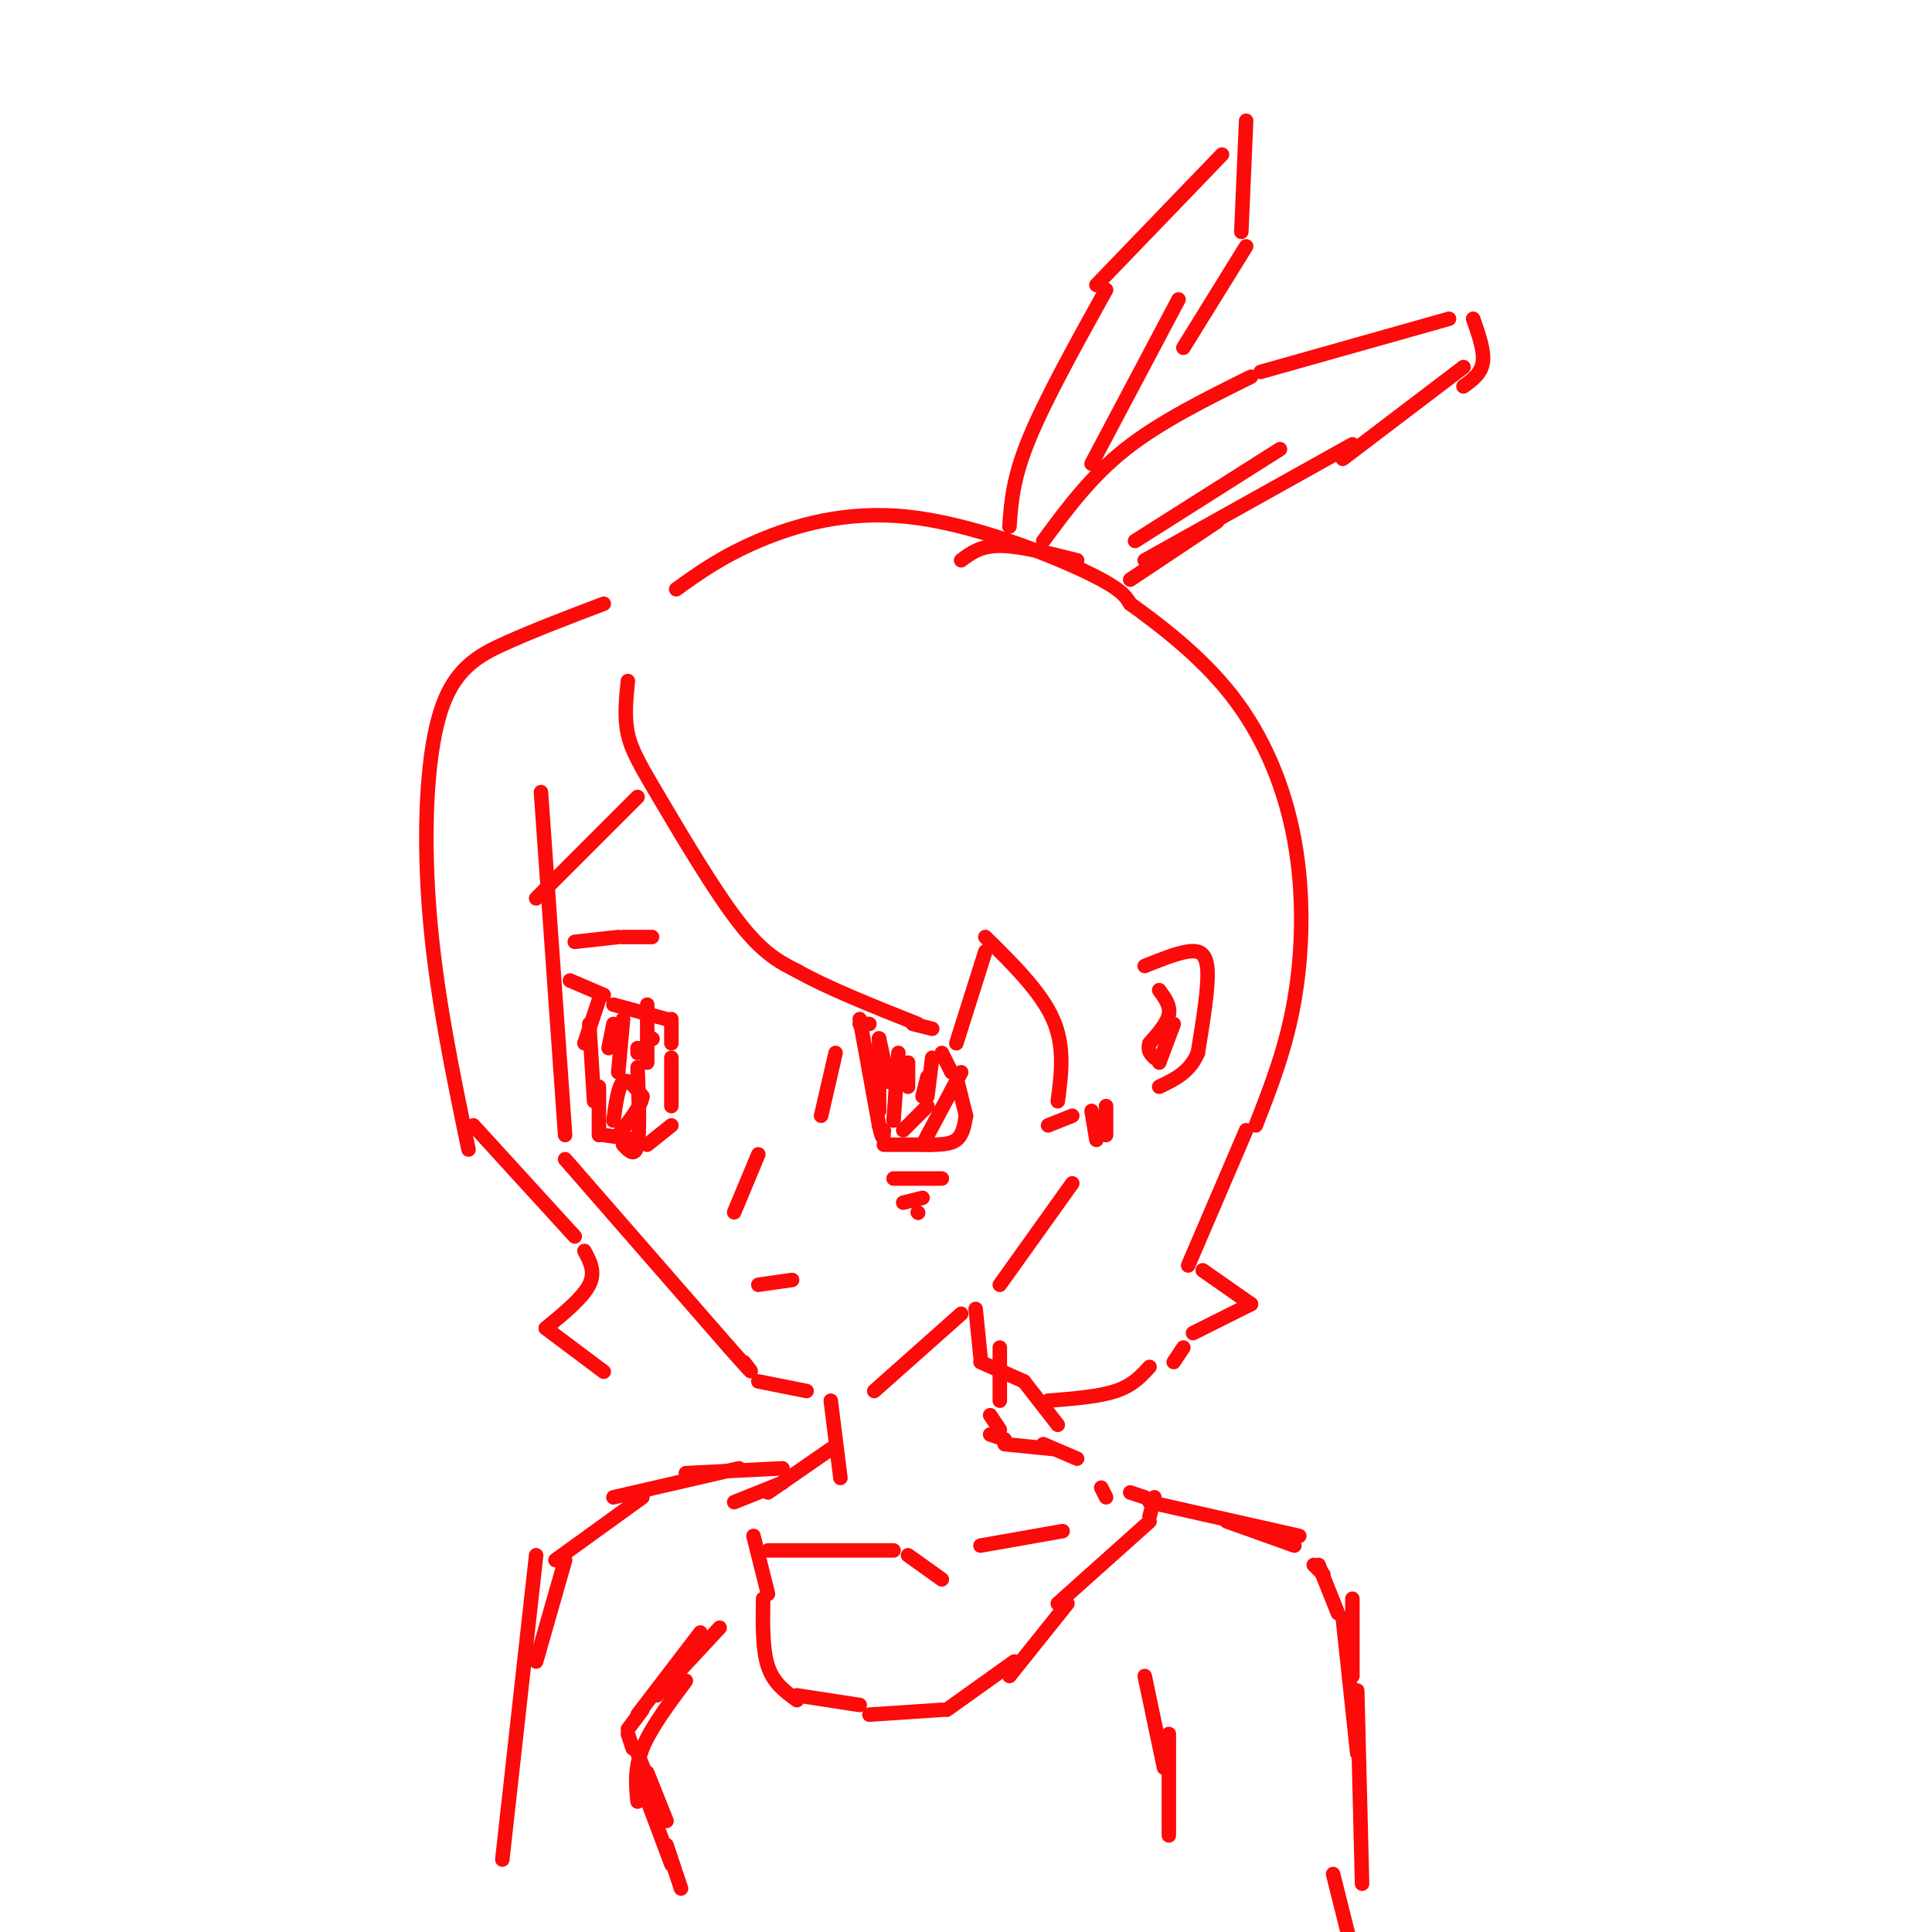 <svg viewBox='0 0 400 400' version='1.1' xmlns='http://www.w3.org/2000/svg' xmlns:xlink='http://www.w3.org/1999/xlink'><g fill='none' stroke='rgb(253,10,10)' stroke-width='3' stroke-linecap='round' stroke-linejoin='round'><path d='M112,164c0.000,0.000 5.000,71.000 5,71'/><path d='M117,240c0.000,0.000 34.000,39.000 34,39'/><path d='M151,279c6.167,7.000 4.583,5.000 3,3'/><path d='M157,286c0.000,0.000 10.000,2.000 10,2'/><path d='M181,288c0.000,0.000 18.000,-16.000 18,-16'/><path d='M207,266c0.000,0.000 15.000,-21.000 15,-21'/><path d='M229,235c0.000,0.000 0.000,-6.000 0,-6'/><path d='M130,141c-0.387,3.750 -0.774,7.500 0,11c0.774,3.500 2.708,6.750 7,14c4.292,7.250 10.940,18.500 16,25c5.060,6.500 8.530,8.250 12,10'/><path d='M165,201c6.167,3.500 15.583,7.250 25,11'/><path d='M198,216c0.000,0.000 6.000,-19.000 6,-19'/><path d='M204,194c5.750,5.667 11.500,11.333 14,17c2.500,5.667 1.750,11.333 1,17'/><path d='M217,233c0.000,0.000 5.000,-2.000 5,-2'/><path d='M226,230c0.000,0.000 1.000,6.000 1,6'/><path d='M140,122c4.690,-3.375 9.381,-6.750 17,-10c7.619,-3.250 18.167,-6.375 31,-5c12.833,1.375 27.952,7.250 36,11c8.048,3.750 9.024,5.375 10,7'/><path d='M234,125c5.541,4.011 14.392,10.539 21,19c6.608,8.461 10.971,18.855 13,30c2.029,11.145 1.722,23.041 0,33c-1.722,9.959 -4.861,17.979 -8,26'/><path d='M258,234c0.000,0.000 -12.000,28.000 -12,28'/><path d='M249,263c0.000,0.000 10.000,7.000 10,7'/><path d='M259,270c0.000,0.000 -12.000,6.000 -12,6'/><path d='M245,279c0.000,0.000 -2.000,3.000 -2,3'/><path d='M238,283c-1.750,1.917 -3.500,3.833 -7,5c-3.500,1.167 -8.750,1.583 -14,2'/><path d='M132,165c0.000,0.000 -21.000,21.000 -21,21'/><path d='M125,125c-6.976,2.649 -13.952,5.298 -20,8c-6.048,2.702 -11.167,5.458 -14,15c-2.833,9.542 -3.381,25.869 -2,42c1.381,16.131 4.690,32.065 8,48'/><path d='M98,233c0.000,0.000 21.000,23.000 21,23'/><path d='M121,259c1.167,2.167 2.333,4.333 1,7c-1.333,2.667 -5.167,5.833 -9,9'/><path d='M113,275c0.000,0.000 12.000,9.000 12,9'/><path d='M157,239c0.000,0.000 -5.000,12.000 -5,12'/><path d='M237,200c3.311,-1.333 6.622,-2.667 9,-3c2.378,-0.333 3.822,0.333 4,4c0.178,3.667 -0.911,10.333 -2,17'/><path d='M248,218c-1.667,4.000 -4.833,5.500 -8,7'/><path d='M240,205c1.167,1.583 2.333,3.167 2,5c-0.333,1.833 -2.167,3.917 -4,6'/><path d='M238,216c-0.500,1.500 0.250,2.250 1,3'/><path d='M240,220c0.000,0.000 3.000,-8.000 3,-8'/><path d='M157,266c0.000,0.000 7.000,-1.000 7,-1'/><path d='M170,231c0.000,0.000 3.000,-13.000 3,-13'/><path d='M178,212c0.000,0.000 2.000,0.000 2,0'/><path d='M189,212c0.000,0.000 4.000,1.000 4,1'/><path d='M195,218c0.000,0.000 2.000,4.000 2,4'/><path d='M198,223c0.000,0.000 2.000,8.000 2,8'/><path d='M200,231c-0.333,2.000 -0.667,4.000 -2,5c-1.333,1.000 -3.667,1.000 -6,1'/><path d='M193,237c0.000,0.000 -10.000,0.000 -10,0'/><path d='M178,211c0.000,0.000 4.000,22.000 4,22'/><path d='M182,233c0.833,3.833 0.917,2.417 1,1'/><path d='M187,234c0.000,0.000 5.000,-5.000 5,-5'/><path d='M192,227c0.000,0.000 1.000,-8.000 1,-8'/><path d='M191,237c0.000,0.000 8.000,-15.000 8,-15'/><path d='M192,223c0.000,0.000 -1.000,4.000 -1,4'/><path d='M182,215c0.000,0.000 0.000,15.000 0,15'/><path d='M182,215c0.000,0.000 2.000,9.000 2,9'/><path d='M186,218c0.000,0.000 -1.000,14.000 -1,14'/><path d='M188,220c0.000,0.000 0.000,5.000 0,5'/><path d='M185,244c0.000,0.000 10.000,0.000 10,0'/><path d='M187,249c0.000,0.000 4.000,-1.000 4,-1'/><path d='M190,251c0.000,0.000 0.100,0.100 0.1,0.1'/><path d='M139,229c0.000,0.000 0.000,-10.000 0,-10'/><path d='M139,216c0.000,0.000 0.000,-5.000 0,-5'/><path d='M138,211c0.000,0.000 -11.000,-3.000 -11,-3'/><path d='M124,207c0.000,0.000 -3.000,9.000 -3,9'/><path d='M122,212c0.000,0.000 1.000,16.000 1,16'/><path d='M124,225c0.000,0.000 0.000,10.000 0,10'/><path d='M125,235c0.000,0.000 7.000,1.000 7,1'/><path d='M134,237c0.000,0.000 5.000,-4.000 5,-4'/><path d='M134,208c0.000,0.000 0.000,12.000 0,12'/><path d='M132,217c0.000,0.000 0.000,1.000 0,1'/><path d='M132,221c0.250,6.667 0.500,13.333 0,16c-0.500,2.667 -1.750,1.333 -3,0'/><path d='M127,232c0.500,-3.583 1.000,-7.167 2,-8c1.000,-0.833 2.500,1.083 4,3'/><path d='M133,227c-0.167,1.833 -2.583,4.917 -5,8'/><path d='M129,211c0.000,0.000 -1.000,11.000 -1,11'/><path d='M127,212c0.000,0.000 -1.000,5.000 -1,5'/><path d='M135,215c0.000,0.000 0.100,0.100 0.1,0.1'/><path d='M125,206c0.000,0.000 -7.000,-3.000 -7,-3'/><path d='M119,195c0.000,0.000 9.000,-1.000 9,-1'/><path d='M129,194c0.000,0.000 6.000,0.000 6,0'/><path d='M202,271c0.000,0.000 1.000,10.000 1,10'/><path d='M203,282c0.000,0.000 9.000,4.000 9,4'/><path d='M212,286c0.000,0.000 7.000,9.000 7,9'/><path d='M172,290c0.000,0.000 2.000,16.000 2,16'/><path d='M172,300c0.000,0.000 -13.000,9.000 -13,9'/><path d='M162,307c0.000,0.000 -10.000,4.000 -10,4'/><path d='M156,318c0.000,0.000 3.000,12.000 3,12'/><path d='M158,331c-0.083,5.250 -0.167,10.500 1,14c1.167,3.500 3.583,5.250 6,7'/><path d='M165,351c0.000,0.000 13.000,2.000 13,2'/><path d='M207,279c0.000,0.000 0.000,11.000 0,11'/><path d='M205,293c0.000,0.000 2.000,3.000 2,3'/><path d='M205,297c0.000,0.000 3.000,1.000 3,1'/><path d='M208,299c0.000,0.000 10.000,1.000 10,1'/><path d='M216,299c0.000,0.000 7.000,3.000 7,3'/><path d='M228,308c0.000,0.000 1.000,2.000 1,2'/><path d='M234,309c0.000,0.000 3.000,1.000 3,1'/><path d='M239,310c0.000,0.000 -1.000,4.000 -1,4'/><path d='M238,315c0.000,0.000 -19.000,17.000 -19,17'/><path d='M221,332c0.000,0.000 -12.000,15.000 -12,15'/><path d='M210,344c0.000,0.000 -14.000,10.000 -14,10'/><path d='M195,354c0.000,0.000 -15.000,1.000 -15,1'/><path d='M159,321c0.000,0.000 26.000,0.000 26,0'/><path d='M188,322c0.000,0.000 7.000,5.000 7,5'/><path d='M203,320c0.000,0.000 17.000,-3.000 17,-3'/><path d='M238,311c0.000,0.000 31.000,7.000 31,7'/><path d='M254,315c0.000,0.000 14.000,5.000 14,5'/><path d='M272,324c0.000,0.000 2.000,2.000 2,2'/><path d='M273,324c0.000,0.000 4.000,10.000 4,10'/><path d='M280,331c0.000,0.000 0.000,16.000 0,16'/><path d='M162,304c0.000,0.000 -20.000,1.000 -20,1'/><path d='M153,304c0.000,0.000 -26.000,6.000 -26,6'/><path d='M133,310c0.000,0.000 -18.000,13.000 -18,13'/><path d='M117,323c0.000,0.000 -6.000,21.000 -6,21'/><path d='M149,337c0.000,0.000 -13.000,14.000 -13,14'/><path d='M145,338c0.000,0.000 -13.000,17.000 -13,17'/><path d='M133,354c0.000,0.000 -3.000,4.000 -3,4'/><path d='M130,359c0.000,0.000 1.000,3.000 1,3'/><path d='M132,363c0.000,0.000 2.000,5.000 2,5'/><path d='M134,367c0.000,0.000 4.000,10.000 4,10'/><path d='M142,348c-3.667,4.917 -7.333,9.833 -9,14c-1.667,4.167 -1.333,7.583 -1,11'/><path d='M133,370c0.000,0.000 6.000,16.000 6,16'/><path d='M138,382c0.000,0.000 3.000,9.000 3,9'/><path d='M237,347c0.000,0.000 4.000,19.000 4,19'/><path d='M242,359c0.000,0.000 0.000,21.000 0,21'/><path d='M278,335c0.000,0.000 3.000,28.000 3,28'/><path d='M281,350c0.000,0.000 1.000,40.000 1,40'/><path d='M276,388c0.000,0.000 4.000,16.000 4,16'/><path d='M111,322c0.000,0.000 -7.000,63.000 -7,63'/><path d='M216,112c4.917,-6.667 9.833,-13.333 17,-19c7.167,-5.667 16.583,-10.333 26,-15'/><path d='M261,77c0.000,0.000 39.000,-11.000 39,-11'/><path d='M305,66c1.167,3.333 2.333,6.667 2,9c-0.333,2.333 -2.167,3.667 -4,5'/><path d='M303,76c0.000,0.000 -25.000,19.000 -25,19'/><path d='M280,92c0.000,0.000 -43.000,24.000 -43,24'/><path d='M252,108c0.000,0.000 -18.000,12.000 -18,12'/><path d='M209,109c0.333,-4.917 0.667,-9.833 4,-18c3.333,-8.167 9.667,-19.583 16,-31'/><path d='M227,59c0.000,0.000 26.000,-27.000 26,-27'/><path d='M258,25c0.000,0.000 -1.000,23.000 -1,23'/><path d='M258,51c0.000,0.000 -13.000,21.000 -13,21'/><path d='M226,96c0.000,0.000 18.000,-34.000 18,-34'/><path d='M235,112c0.000,0.000 30.000,-19.000 30,-19'/><path d='M199,116c2.000,-1.500 4.000,-3.000 8,-3c4.000,0.000 10.000,1.500 16,3'/></g>
</svg>